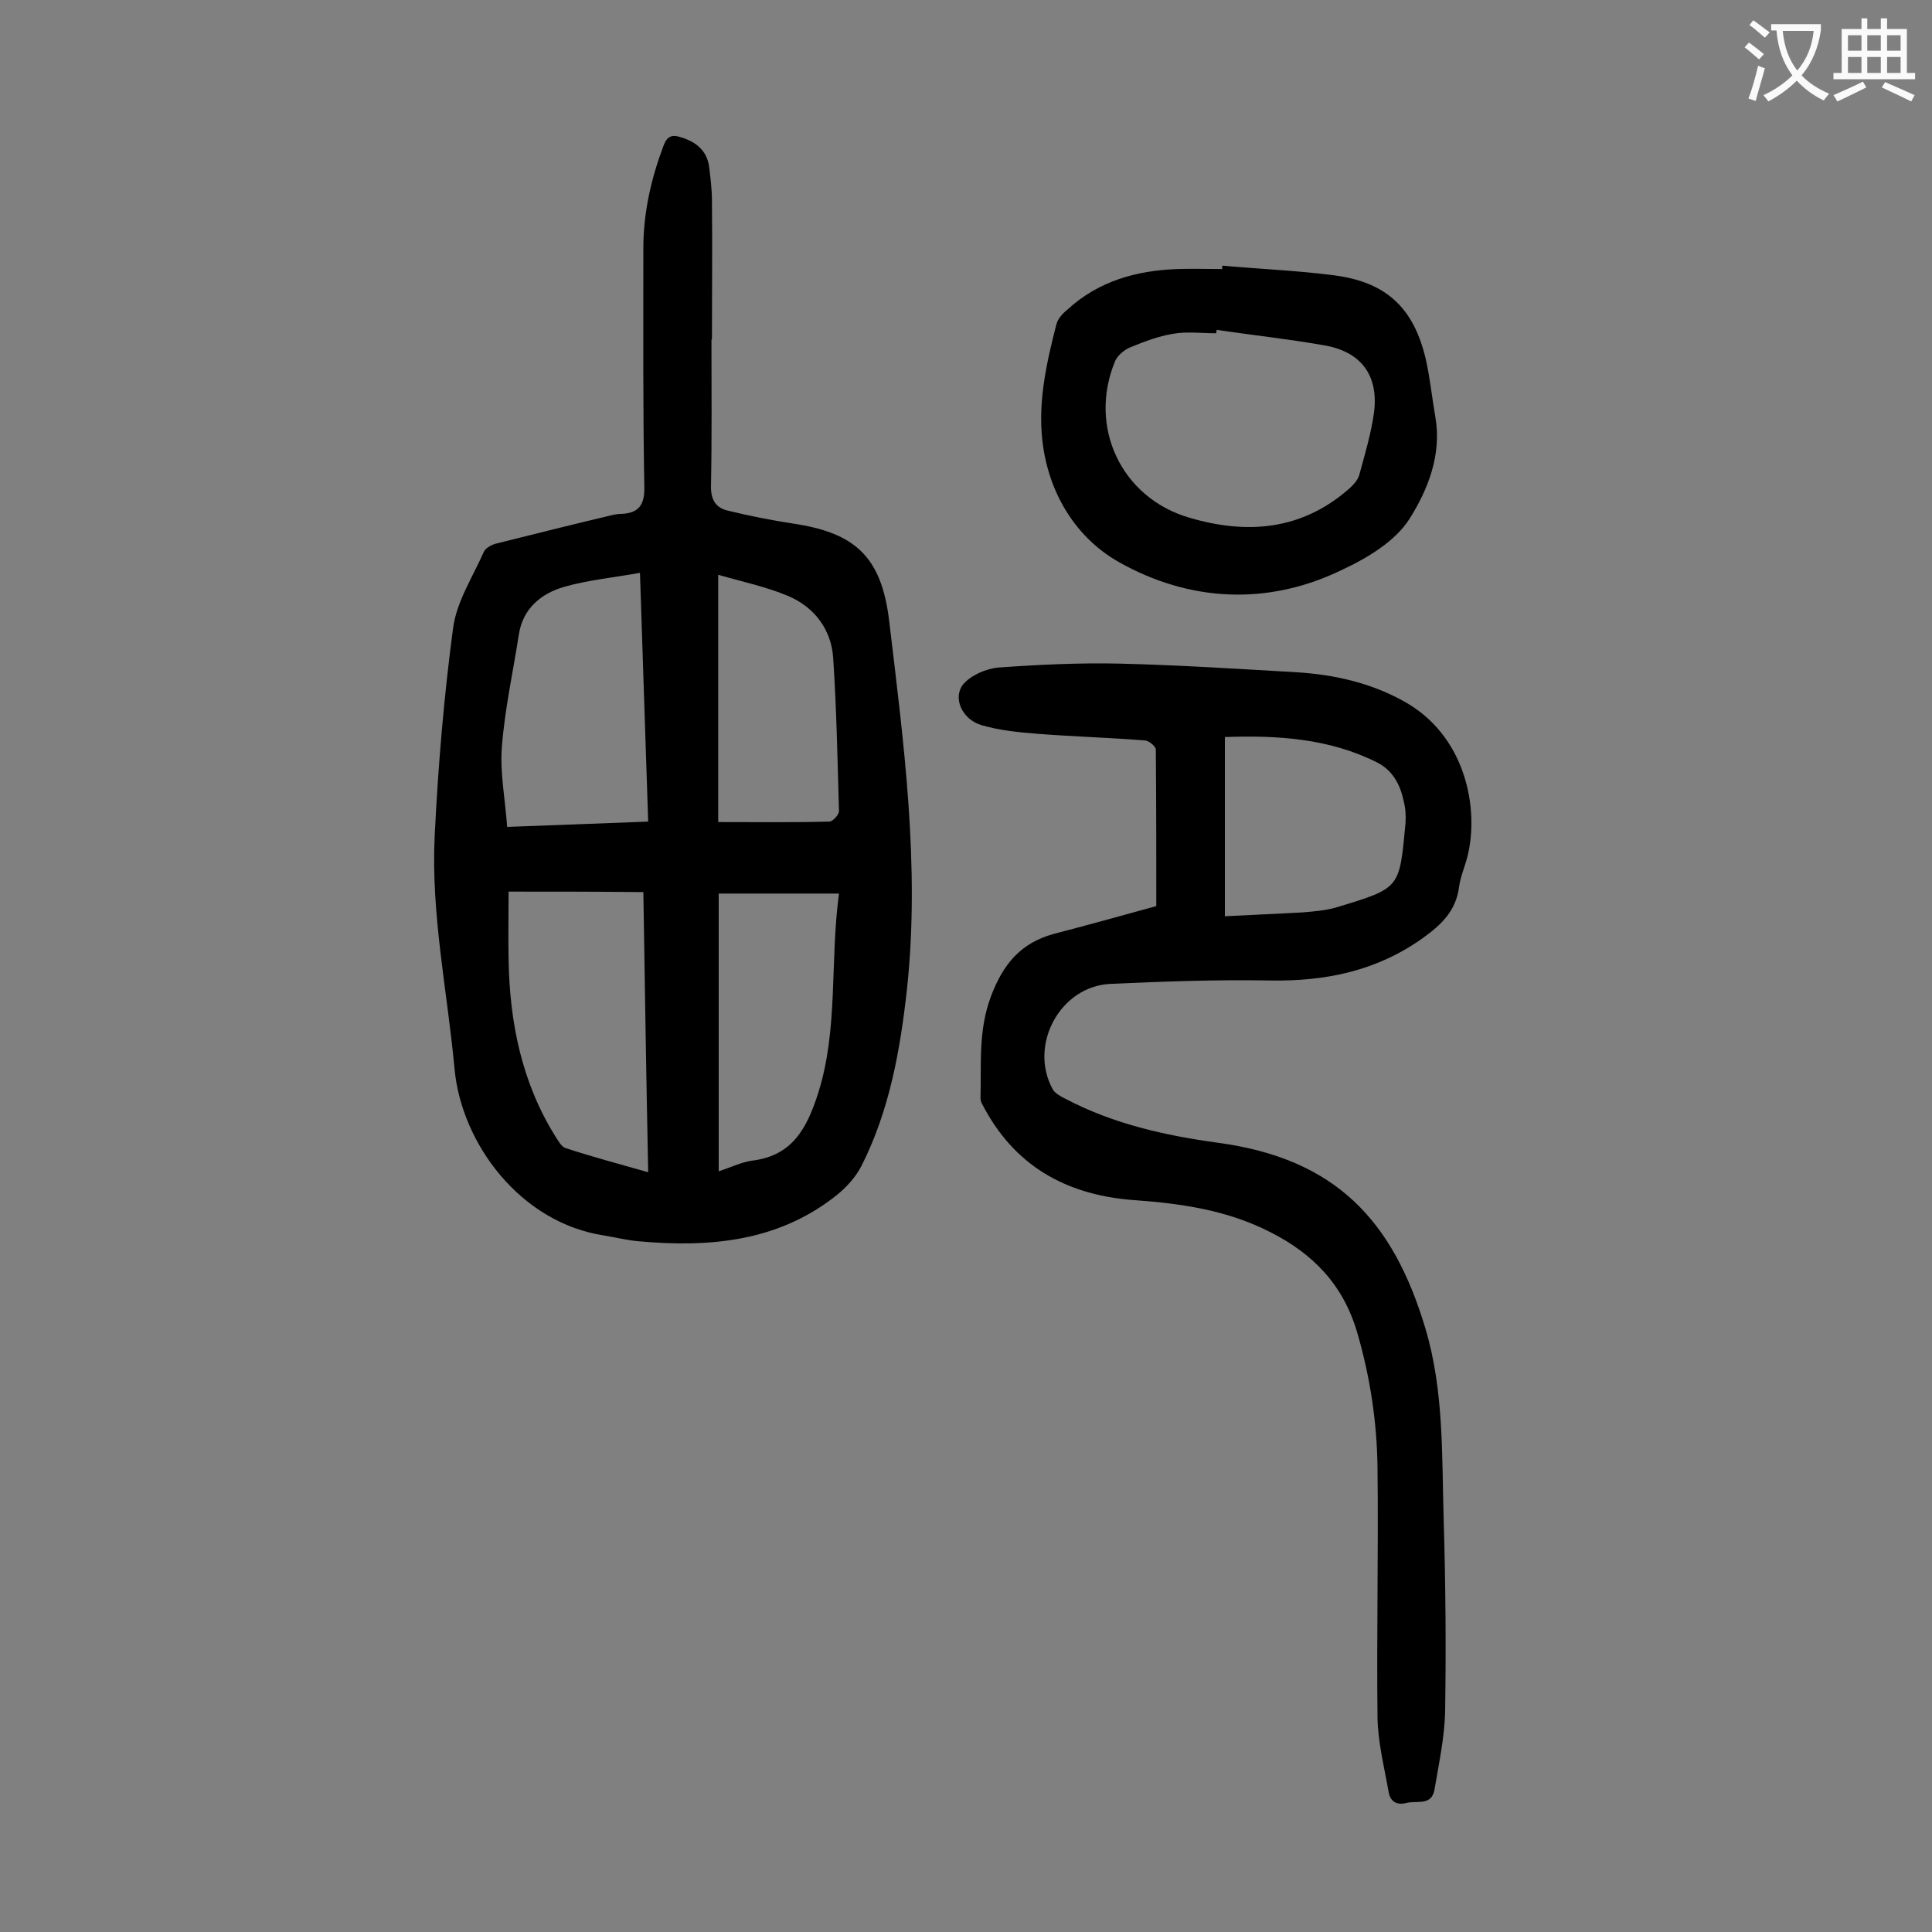 <svg enable-background="new 0 0 400 400" viewBox="0 0 400 400" xmlns="http://www.w3.org/2000/svg"><rect x="0" y="0" width="400" height="400" fill="#808080" stroke="none"/><g fill="#000001"><path d="m147.3 70.3c0 10.2.1 20.4-.1 30.5 0 2.7 1 4.3 3.4 4.9 4.5 1.1 9 2 13.6 2.7 12.7 1.9 18.3 6.7 19.9 20.2 3 25.2 6.4 50.5 3.7 76-1.4 12.7-3.6 25.2-9.4 36.7-1.2 2.4-3.3 4.7-5.5 6.4-12 9.4-26.1 10.6-40.6 9.3-2.4-.2-4.8-.8-7.2-1.2-17.3-2.6-29.6-19-31-34.6-1.5-16.1-4.9-32-4.1-48.2.7-14.3 1.9-28.7 3.8-42.9.7-5.5 4.1-10.7 6.4-15.9.4-.8 1.7-1.5 2.7-1.7 8-2 16-4 24-5.9.5-.1 1.1-.2 1.6-.2 3.6-.1 5-1.7 4.9-5.6-.3-16.5-.2-32.9-.2-49.4 0-7.4 1.6-14.4 4.2-21.3.7-1.9 1.8-2.3 3.5-1.7 3.1.9 5.4 2.7 5.9 6 .3 2.4.6 4.8.6 7.2.1 9.5 0 19 0 28.5 0 .2 0 .2-.1.2zm-42 114.3c0 4.9-.1 9.4 0 14 .2 13 2.7 25.5 9.7 36.7.6.9 1.2 2.1 2.1 2.4 5.5 1.8 11.1 3.3 17.1 5-.4-19.7-.7-38.8-1-58-9.4-.1-18.4-.1-27.9-.1zm27.2-66c-5.6 1-10.8 1.5-15.7 2.9-4.8 1.4-8.6 4.5-9.4 10-1.2 7.7-2.9 15.4-3.5 23.2-.4 5.4.7 10.8 1.1 16.5 10.2-.4 19.5-.7 29.2-1.1-.6-17.2-1.1-33.9-1.7-51.5zm41.2 66.4c-8.7 0-16.8 0-24.9 0v57.5c2.5-.8 4.7-1.9 6.9-2.2 8.4-1 11.4-6.8 13.7-14 4.2-13.3 2.4-27.1 4.3-41.3zm-25-14.8c7.8 0 15.4.1 23-.1.7 0 2-1.4 2-2.2-.3-10.6-.5-21.2-1.2-31.7-.4-5.9-3.9-10.5-9.3-12.8-4.5-1.9-9.3-2.9-14.5-4.4z"/><path d="m239.4 187.6c0-10.4 0-21.4-.1-32.4 0-.7-1.5-1.9-2.3-1.9-7.5-.6-15-.8-22.5-1.4-3.8-.3-7.7-.7-11.4-1.8-3.9-1.2-5.9-5.6-3.7-8.4 1.6-1.9 4.8-3.3 7.4-3.5 8.4-.6 16.8-1 25.2-.8 12.3.3 24.5 1.1 36.7 1.8 7.5.5 14.8 2.1 21.6 5.8 13.3 7.1 16 22.6 13.5 32.4-.5 2-1.4 4-1.7 6.1-.6 5-3.6 7.9-7.5 10.7-9.5 6.8-20.1 9-31.6 8.8-11-.2-22.1.2-33.1.7-10.5.5-17 12.8-11.9 21.9.5.8 1.6 1.4 2.6 1.9 9.9 5.2 20.6 7.6 31.6 9.1 24.3 3.3 36.2 16 42.9 38.4 3.9 13 3.4 26.5 3.8 39.8.4 13.1.5 26.3.3 39.4-.1 5.5-1.3 10.9-2.2 16.3-.6 3.5-3.7 2.2-5.9 2.8-2 .5-3.3-.4-3.6-2.3-.9-5.1-2.2-10.2-2.3-15.3-.2-17.2.2-34.5 0-51.7-.1-9.5-1.5-18.8-4.2-28.1-2.9-9.9-9.1-16.3-18-20.8-8.8-4.5-18.2-5.9-27.8-6.6-13.5-.9-24.4-6.4-31.2-18.7-.4-.8-1-1.6-1-2.4.2-7.1-.5-14.1 2.2-21.2 2.5-6.6 6.1-10.9 12.8-12.8 6.9-1.8 13.8-3.7 21.4-5.8zm14.2 2.1c5.6-.3 10.9-.5 16.1-.8 2.4-.2 4.9-.4 7.2-1.1 13.2-4 12.8-3.9 14.1-17.4.1-1.5 0-3.1-.4-4.6-.7-3.4-2.3-6.3-5.4-7.9-9.9-5-20.6-5.7-31.6-5.3z"/><path d="m253.1 55c7.7.7 15.4 1 23.1 2 10.8 1.4 16.5 6.7 19 17.4.9 4 1.3 8.1 2 12.1 1.3 7.7-1.6 14.9-5.3 20.8-3 4.8-8.9 8.3-14.3 10.8-15.4 7.4-31.5 6.4-45.9-1.7-8.9-5-14.7-14.3-15.9-25.3-.9-8.1.9-16.1 2.9-23.9.3-1.2 1.3-2.3 2.3-3.1 6.4-5.9 14.3-8.1 22.8-8.4 3.1-.1 6.2 0 9.3 0-.1-.2-.1-.5 0-.7zm-1.2 13.3c0 .2-.1.5-.1.7-3 0-6-.4-8.9.1-3.1.5-6.2 1.7-9.1 2.9-1.1.5-2.4 1.6-2.9 2.7-5.7 13.6 1.2 28.4 15.4 32.5 11.9 3.5 23.2 2.6 33-6 .9-.8 1.8-1.8 2.1-2.8 1.2-4.4 2.5-8.7 3.1-13.2.9-7.6-2.8-12.4-10.3-13.7-7.4-1.3-14.8-2.1-22.3-3.2z"/></g><path d="m362.1 8.8c1.1.8 2.1 1.6 3.1 2.4l-1 1.1c-1.3-1.1-2.3-2-3-2.5zm1.9 4.8c.5.2.9.4 1.4.5-.6 2.3-1.3 4.5-1.9 6.8l-1.5-.5c.8-2.1 1.4-4.3 2-6.8zm-1-9.4c1.3.9 2.4 1.8 3.4 2.5l-1 1.1c-1.4-1.2-2.4-2.1-3.2-2.6zm3.7 2.2v-1.4h10.3v1.2c-.5 3.6-1.8 6.8-4 9.4 1.5 1.6 3.4 2.8 5.7 3.8-.3.4-.7.8-1.1 1.4-2.3-1.1-4.1-2.5-5.6-4.1-1.6 1.6-3.6 3.1-5.9 4.3-.3-.5-.7-.9-1-1.3 2.4-1.1 4.4-2.5 6-4.1-1.9-2.5-3-5.6-3.3-9.3h-1.1zm8.8 0h-6.4c.3 3.3 1.3 6 3 8.2 2-2.3 3.1-5.1 3.4-8.2z" fill="#fafafb"/><path d="m385.3 3.8h1.3v2.2h2.8v-2.2h1.3v2.2h4.1v9.1h1.7v1.3h-16.9v-1.3h1.7v-9.1h4.1v-2.2zm.4 13.1.7 1.2c-1.8.9-3.8 1.9-6 2.9-.2-.4-.5-.8-.8-1.3 2.3-1 4.3-1.9 6.1-2.8zm-3.1-6.4h2.8v-3.2h-2.8zm0 4.6h2.8v-3.3h-2.8zm4-4.6h2.8v-3.2h-2.8zm0 4.6h2.8v-3.3h-2.8zm3.7 1.9c2.1.9 4.1 1.8 6.1 2.7l-.7 1.3c-2.2-1.1-4.2-2-6.1-2.9zm3.2-9.7h-2.8v3.2h2.8zm-2.8 7.8h2.8v-3.3h-2.8z" fill="#fafafb"/></svg>